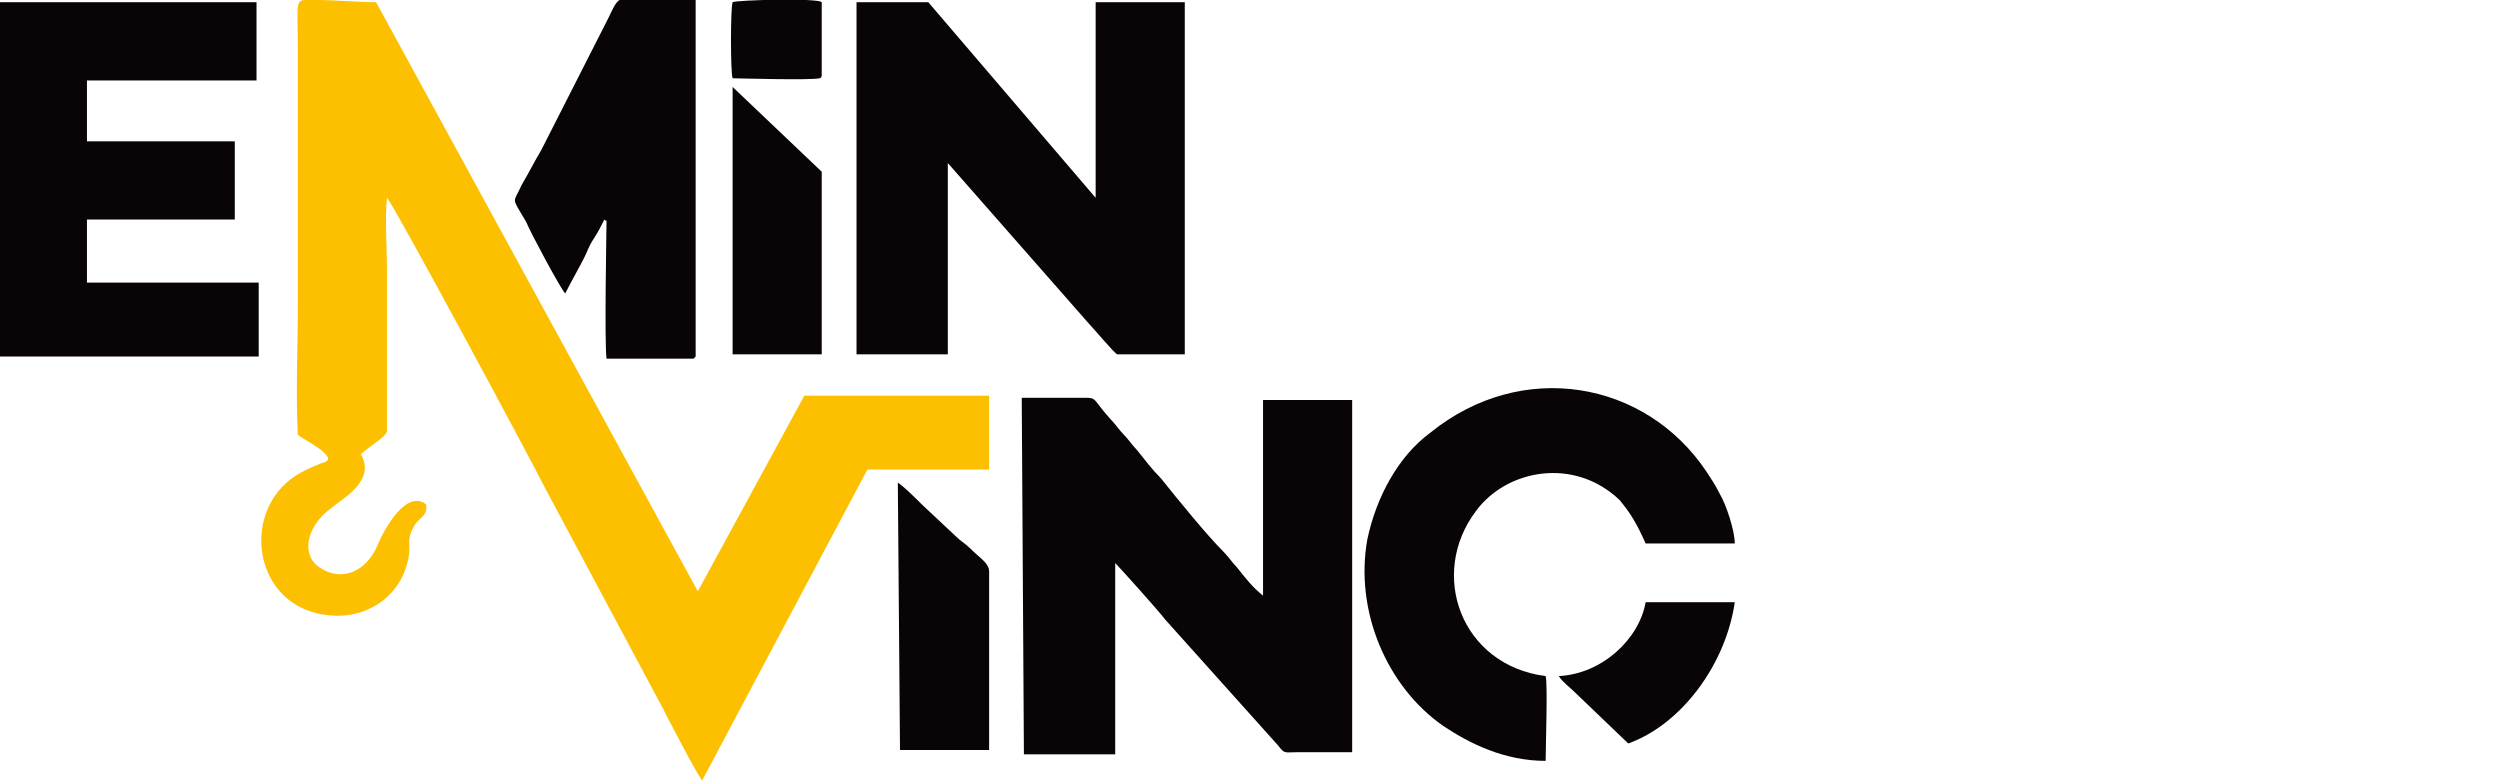 <?xml version="1.0" encoding="utf-8"?>
<!-- Generator: Adobe Illustrator 28.0.0, SVG Export Plug-In . SVG Version: 6.00 Build 0)  -->
<svg version="1.1" id="katman_1" xmlns="http://www.w3.org/2000/svg" xmlns:xlink="http://www.w3.org/1999/xlink" x="0px" y="0px"
	 viewBox="0 0 115 36" style="enable-background:new 0 0 115 36;" xml:space="preserve">
<style type="text/css">
	.st0{fill:#090506;}
	.st1{fill:#FCC000;}
</style>
<path class="st0" d="M41.3,22.2c0.3,0.2,0.8,0.7,1.1,1l1.6,1.5c0.2,0.2,0.4,0.3,0.6,0.5c0.5,0.5,0.9,0.7,0.9,1.1c0,2.7,0,5.5,0,8.2
	l-4.1,0L41.3,22.2z"/>
<path class="st0" d="M71.7,31.1c2-0.1,3.7-1.7,4-3.4l4.1,0c-0.4,2.8-2.4,5.6-4.9,6.5l-2.4-2.3C72.2,31.6,71.9,31.4,71.7,31.1z"/>
<path class="st0" d="M47,18.3c0.8,0,1.7,0,2.5,0c1.1,0,0.6-0.1,1.6,1c0.2,0.2,0.4,0.5,0.6,0.7c0.2,0.2,0.4,0.5,0.6,0.7
	c0.4,0.5,0.7,0.9,1.1,1.3c0.8,1,2.1,2.6,2.9,3.4c0.2,0.2,0.4,0.5,0.6,0.7c0.4,0.5,0.7,0.9,1.2,1.3l0-9l4.1,0l0,16.2
	c-0.8,0-1.7,0-2.5,0c-0.6,0-0.6,0.1-0.9-0.3l-5.2-5.8c-0.3-0.4-2.1-2.4-2.3-2.6l0,8.8l-4.2,0L47,18.3z"/>
<path class="st0" d="M71.1,35c-1.9,0-3.5-0.8-4.7-1.6c-2.6-1.8-4.1-5.3-3.5-8.6c0.4-1.9,1.4-3.8,2.9-4.9c4.2-3.4,9.9-2.4,12.7,1.8
	c0.2,0.3,0.4,0.6,0.6,1c0.3,0.5,0.7,1.7,0.7,2.3l-4.1,0c-0.4-0.9-0.7-1.4-1.2-2c-2.1-2-5.2-1.4-6.6,0.5c-2.2,2.9-0.7,7.1,3.2,7.6
	C71.2,31.4,71.1,34.4,71.1,35z"/>
<path class="st0" d="M33.7,4l4.1,3.9c0,0,0,8.2,0,8.4l-4.1,0L33.7,4z"/>
<path class="st1" d="M13.7,20c-0.1-1.9,0-4,0-5.9V2.2c0-2.4-0.2-2.2,0.8-2.2c1,0,1.9,0.1,2.8,0.1l14.8,27.1l4.9-9l8.5,0l0,3.4
	l-5.6,0l-7.6,14.3c-0.2-0.2-1.6-2.9-1.8-3.3l-5.4-10.1c-0.7-1.4-7.1-13.3-7.3-13.4c-0.1,1,0,2.3,0,3.3l0,7.4c0,0.3-0.8,0.7-1.2,1.1
	c0.7,1.2-0.8,2-1.4,2.5c-1.2,0.9-1.3,2.2-0.5,2.7c1,0.7,2.2,0.2,2.7-1.1c0.3-0.7,1.3-2.5,2.2-1.8c0.1,0.6-0.4,0.6-0.6,1.1
	c-0.3,0.5-0.1,0.8-0.2,1.3c-0.3,1.8-1.9,2.9-3.7,2.7c-3-0.3-3.9-3.7-2.3-5.7c0.5-0.6,1-0.9,2-1.3C15.8,21.1,13.9,20.2,13.7,20z"/>
<path class="st0" d="M32,16.4c-0.1,0.1,0,0-0.1,0.1l-0.1,0l-0.8,0c-0.6,0-2.8,0-3.1,0c-0.1-0.8,0-6,0-6.3c0-0.1,0,0-0.1-0.1
	c-0.1,0.2-0.3,0.6-0.5,0.9c-0.2,0.3-0.3,0.6-0.4,0.8c-0.3,0.6-0.6,1.1-0.9,1.7c-0.2-0.2-1.6-2.8-1.8-3.3c-0.7-1.2-0.6-0.8-0.2-1.7
	c0.3-0.5,0.6-1.1,0.9-1.6L28,0.8c0.1-0.2,0.3-0.7,0.5-0.8l3.5,0L32,16.4z"/>
<path class="st0" d="M39.4,0.1l3.3,0l7.7,9l0-9l4.1,0l0,16.2h-3.1c-0.1,0-1.1-1.2-1.3-1.4l-6.5-7.4l0,8.8l-4.2,0L39.4,0.1z"/>
<path class="st0" d="M0,0.1l11.8,0c0,0.7,0,3.2,0,3.6L4,3.7l0,2.8l6.8,0l0,3.6l-6.8,0L4,13l7.9,0l0,3.4L0,16.4L0,0.1z"/>
<path class="st0" d="M37.8,0.1l0,3.4c-0.1,0.1,0.1,0-0.1,0.1c-0.4,0.1-3.9,0-4,0c-0.1-0.3-0.1-3.2,0-3.5C33.9,0,37.6-0.1,37.8,0.1z"
	/>
</svg>
